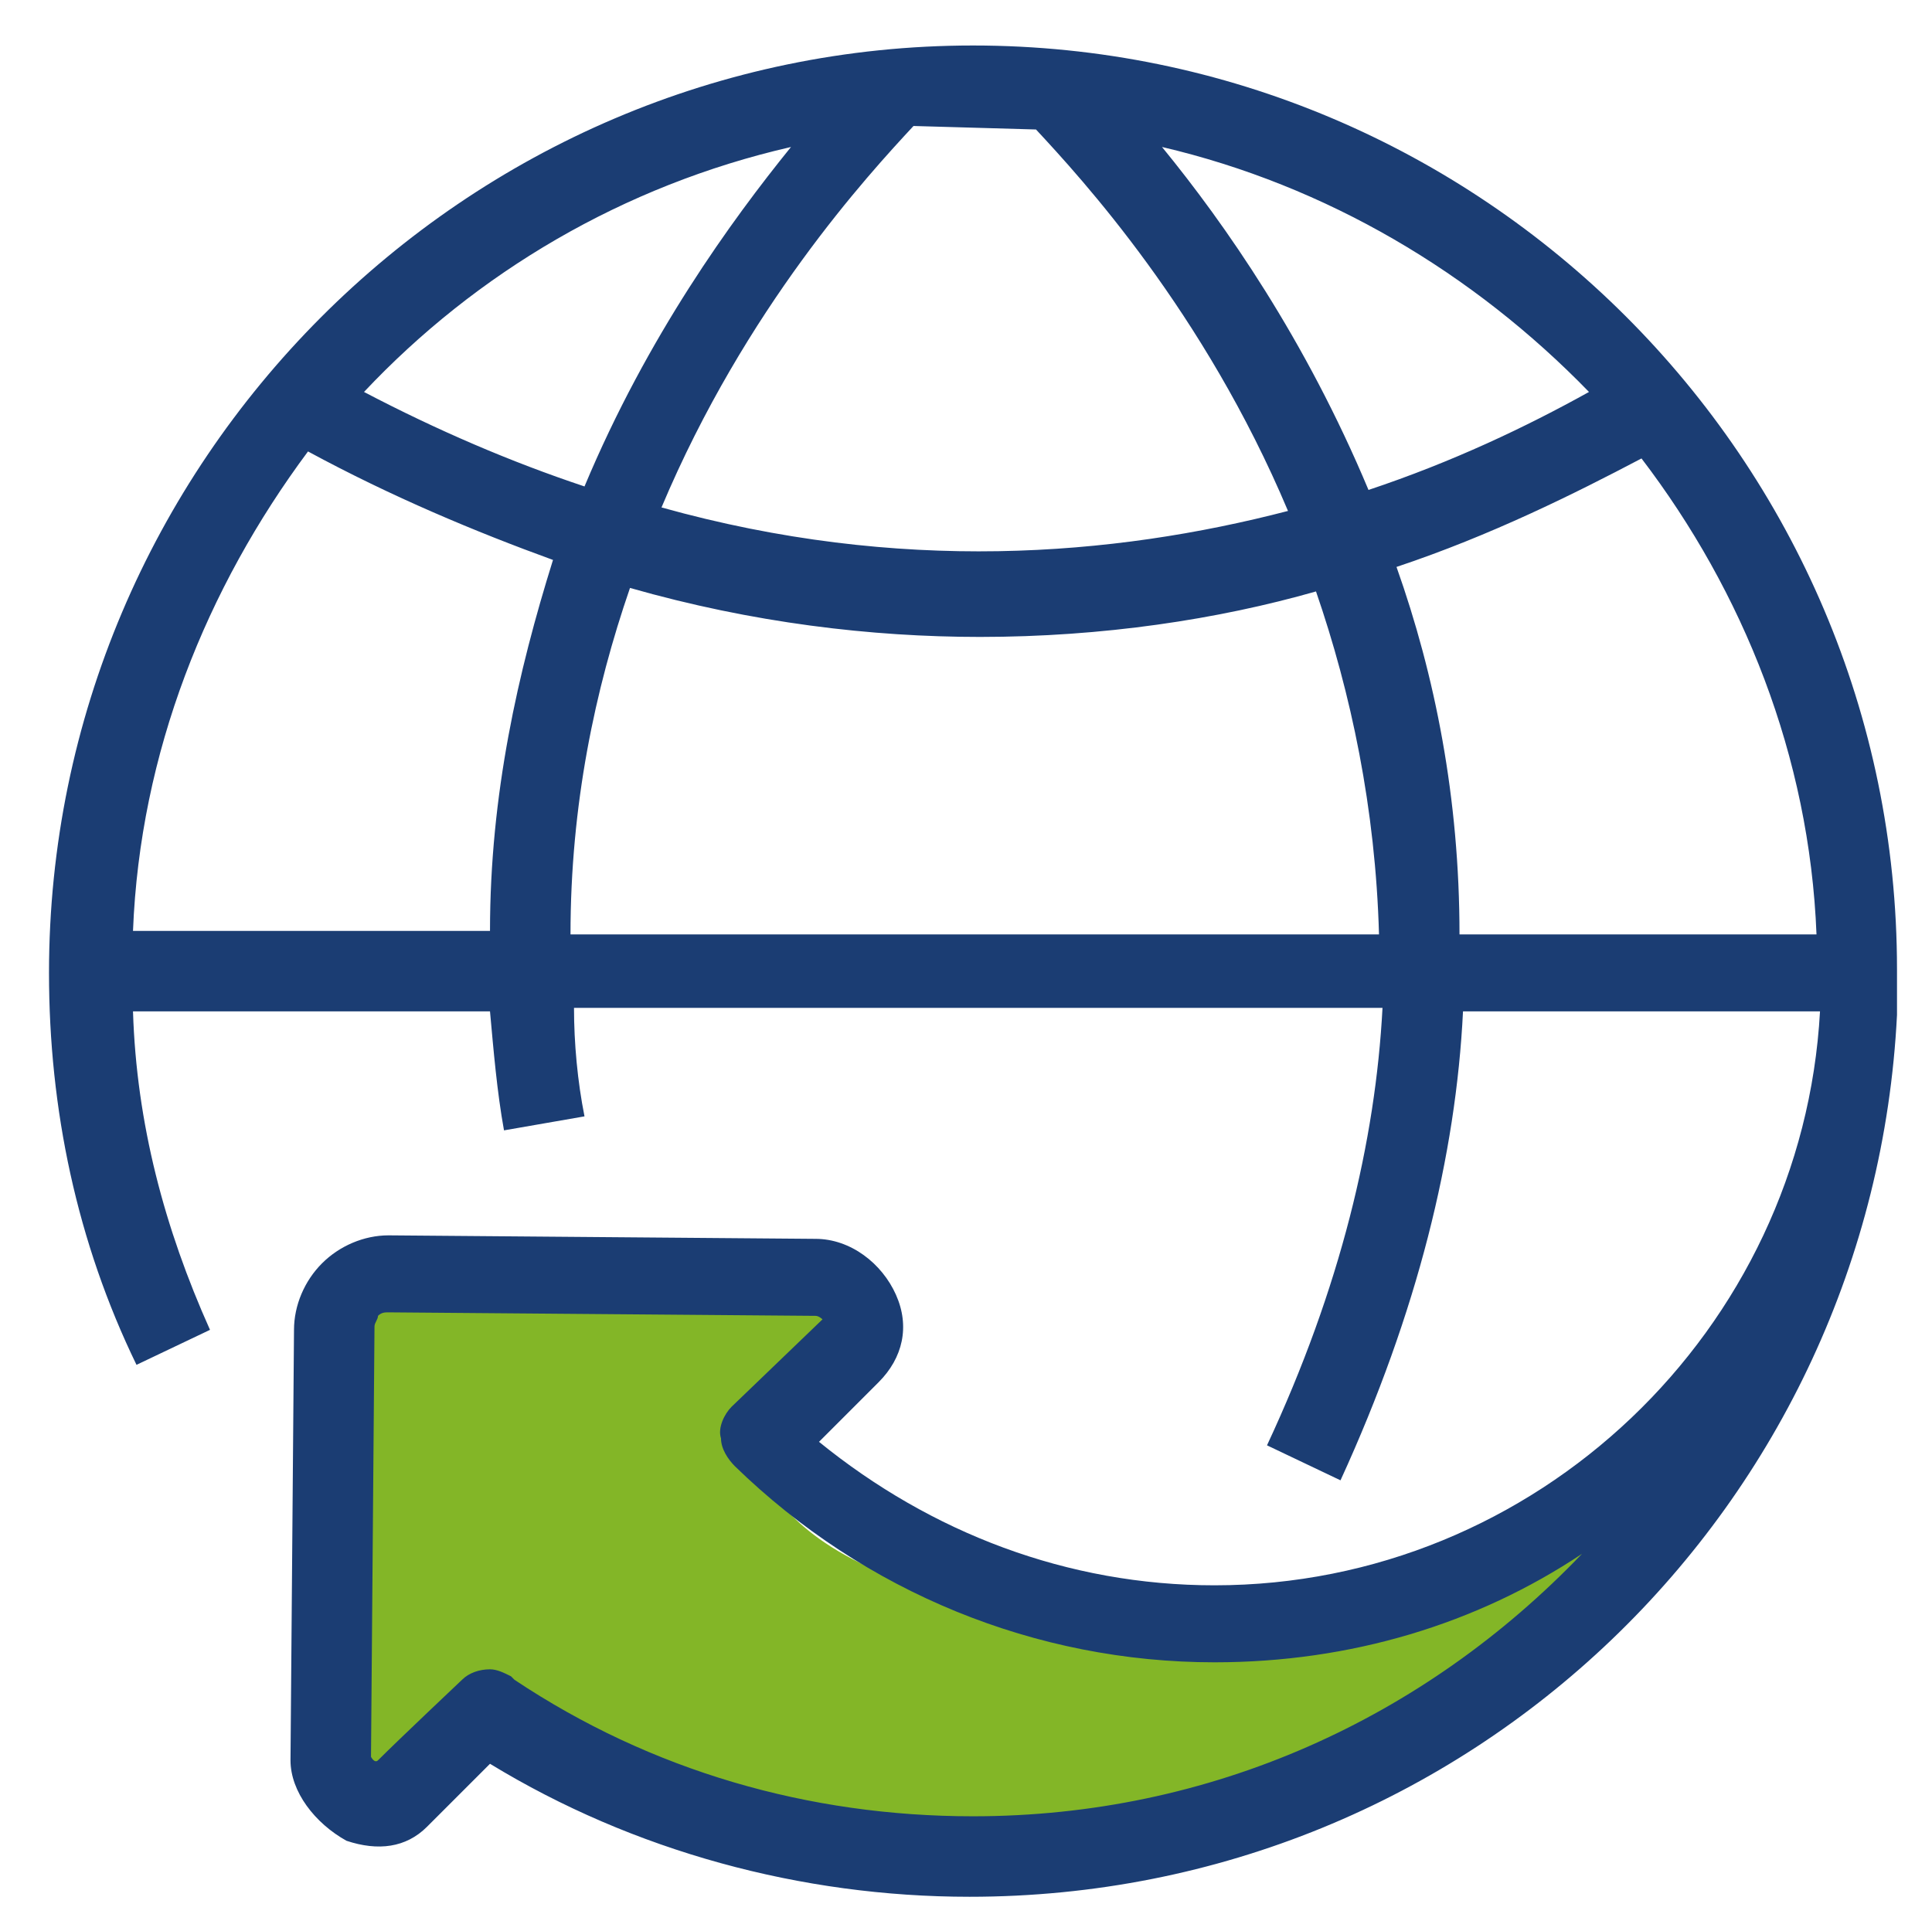 <svg version="1.1" id="Capa_1" xmlns="http://www.w3.org/2000/svg" xmlns:xlink="http://www.w3.org/1999/xlink" x="0px" y="0px"
	 viewBox="0 0 55.2 54.7" style="enable-background:new 0 0 55.2 54.7;" xml:space="preserve">
<style type="text/css">
	.st0{fill:#1B3D73;}
	.st1{fill:#83B627;}
	.st2{fill:#3C4656;}
	.st3{fill:#F8B133;}
	.st4{fill:none;}
</style>
<g>
	<g>
		<path class="st0" d="M129,62.7H99.2c-2.4,0-4.4-2-4.4-4.4V20.6l10.1-8.7H129c2.4,0,4.4,2,4.4,4.4v9h-2.1v-9c0-1.3-1-2.3-2.3-2.3
			h-23.4l-8.8,7.6v36.7c0,1.3,1,2.3,2.3,2.3H129c1.3,0,2.3-1,2.3-2.3v-2.1h2.1v2.1C133.4,60.7,131.4,62.7,129,62.7z"/>
	</g>
	<g>
		<polygon class="st0" points="109.3,25 101.9,25 101.9,22.9 107.2,22.9 107.2,13.5 109.3,13.5 		"/>
	</g>
	<path class="st1" d="M146.8,40.7c0,6.4-5.2,11.7-11.7,11.7c-6.4,0-11.7-5.2-11.7-11.7c0-6.4,5.2-11.7,11.7-11.7
		C141.5,29.1,146.8,34.3,146.8,40.7"/>
	<g>
		<path class="st0" d="M135.1,53.5c-7,0-12.7-5.7-12.7-12.7S128.1,28,135.1,28c7,0,12.7,5.7,12.7,12.7S142.1,53.5,135.1,53.5z
			 M135.1,30.1c-5.9,0-10.6,4.8-10.6,10.6s4.8,10.6,10.6,10.6c5.9,0,10.6-4.8,10.6-10.6S141,30.1,135.1,30.1z"/>
	</g>
	<g>
		<polygon class="st0" points="134.7,45.6 129.1,41.1 130.4,39.5 134.3,42.7 139.8,35.6 141.4,36.9 		"/>
	</g>
	<g>
		<rect x="103.2" y="36.9" class="st2" width="0.7" height="0.7"/>
	</g>
	<g>
		<rect x="102.2" y="35.9" class="st0" width="2.8" height="2.8"/>
	</g>
	<g>
		<rect x="108.6" y="36.2" class="st0" width="11.6" height="2.1"/>
	</g>
	<g>
		<rect x="103.2" y="43.7" class="st2" width="0.7" height="0.7"/>
	</g>
	<g>
		<rect x="102.2" y="42.7" class="st0" width="2.8" height="2.8"/>
	</g>
	<g>
		<rect x="108.6" y="43" class="st0" width="11.6" height="2.1"/>
	</g>
	<g>
		<rect x="103.2" y="50.5" class="st2" width="0.7" height="0.7"/>
	</g>
	<g>
		<rect x="102.2" y="49.4" class="st0" width="2.8" height="2.8"/>
	</g>
	<g>
		<rect x="108.6" y="49.8" class="st0" width="14.8" height="2.1"/>
	</g>
</g>
<path class="st3" d="M176.5,59.4c-0.6,0.1-1.2,0.1-1.8,0.1h-0.6c-0.6,0-1.2,0-1.8-0.1c0.6,0.3,1.3,0.5,2.1,0.5
	C175.2,59.8,175.9,59.6,176.5,59.4"/>
<path class="st3" d="M174.4,48.8c-3.4,0-6.2,2.8-6.2,6.2c0,2.5,1.5,4.6,3.6,5.6c0.7,0.1,1.5,0.1,2.3,0.1h0.7c0.8,0,1.5,0,2.3-0.1
	c2.1-1,3.6-3.1,3.6-5.6C180.6,51.5,177.8,48.8,174.4,48.8z"/>
<path class="st4" d="M160.3,38.6c0-0.5,0.1-1,0.3-1.5c0.1,0,0.1,0,0.2,0.1c-0.1,0-0.1,0-0.2-0.1c0,0,0,0,0,0
	c-0.2-0.1-0.5-0.1-0.7-0.2c-0.5-0.2-0.9-0.3-1.4-0.4c0,0,0-0.1,0.1-0.1c0,0,0,0.1-0.1,0.1c-0.4-0.1-0.8-0.1-1.2-0.2
	c0.4,0,0.8,0.1,1.2,0.2c-0.4,0.6-1.5,2.5-1.2,4.5c0.2,1.3,1.1,2.5,2.6,3.5c0.2,0.1,0.3,0.2,0.4,0.4c0,0,0,0,0,0V38.6z"/>
<path class="st4" d="M160.4,45.7c0.1,0.3,0.1,0.5,0.3,0.7c0,0,0,0,0,0C160.6,46.2,160.5,45.9,160.4,45.7z"/>
<path class="st4" d="M165.2,36.3h-1.3c-0.9,0-1.6,0.5-2,1.2c-0.2,0.3-0.3,0.7-0.3,1.1v6.3c0,1.3,1,2.3,2.3,2.3h5.7
	c0.7,0,1.5-0.6,1.7-1.2l0.6-1.8c0.4-1.2,1.5-2.1,2.6-2.1c1.1,0,2.2,0.9,2.6,2.1l0.6,1.8c0.2,0.7,1,1.2,1.7,1.2h5.7
	c1.3,0,2.3-1,2.3-2.3v-6.3c0-0.4-0.1-0.8-0.3-1.1c0,0,0,0,0,0c-0.4-0.7-1.1-1.2-2-1.2h-1.2h0H165.2 M169,38.8
	C169,38.8,169,38.8,169,38.8c0.2-0.1,0.4-0.1,0.6,0c0,0,0,0,0,0c0.1,0,0.1,0.1,0.1,0.1c0.3,0.3,0.3,0.7,0,0.9l-4.3,4.3
	c-0.1,0.1-0.3,0.2-0.5,0.2c-0.2,0-0.3-0.1-0.5-0.2c-0.3-0.3-0.3-0.7,0-0.9l4.3-4.3C168.9,38.9,169,38.8,169,38.8z M163.4,40.6
	l2.3-2.3l0.3-0.3c0.3-0.3,0.7-0.3,0.9,0c0.1,0.1,0.2,0.3,0.2,0.5l0,0c0,0.1-0.1,0.3-0.2,0.4l-2.6,2.6c-0.1,0.1-0.3,0.2-0.5,0.2
	c-0.2,0-0.3-0.1-0.5-0.2C163.1,41.3,163.1,40.9,163.4,40.6z"/>
<path class="st4" d="M168.4,58.1c0.1,0.1,0.3,0.1,0.4,0.2C168.6,58.2,168.5,58.2,168.4,58.1C168.4,58.1,168.4,58.1,168.4,58.1z"/>
<path class="st4" d="M190.3,36.5c-0.4,0.1-0.9,0.2-1.3,0.3c-0.2,0.1-0.5,0.2-0.7,0.2c0.2,0.5,0.3,0.9,0.3,1.5v6.2
	c0,0.1-0.1,0.1-0.1,0.2c0-0.1,0.1-0.1,0.1-0.2v0c0.1-0.1,0.2-0.2,0.4-0.3c1.5-1,2.3-2.2,2.5-3.5C191.8,39,190.8,37.1,190.3,36.5
	c0.5-0.1,1-0.2,1.5-0.2C191.3,36.3,190.8,36.4,190.3,36.5"/>
<path class="st4" d="M174.4,50c-2.7,0-4.9,2.2-4.9,4.9c0,2,1.2,3.6,2.8,4.4c0,0,0,0,0,0c0.6,0.3,1.3,0.5,2.1,0.5
	c0.7,0,1.4-0.2,2.1-0.5c0.3,0,0.6-0.1,0.8-0.2c-0.3,0.1-0.5,0.1-0.8,0.2c1.7-0.8,2.8-2.5,2.8-4.4C179.3,52.2,177.1,50,174.4,50z"/>
<path class="st4" d="M185,48.4h-5.7c-1.3,0-2.5-0.9-2.9-2.1l-0.6-1.8c-0.2-0.7-0.9-1.2-1.4-1.2c-0.5,0-1.1,0.5-1.4,1.2l-0.6,1.8
	c-0.4,1.2-1.6,2.1-2.9,2.1h-5.7c-1.4,0-2.6-0.8-3.2-2c0.3,1.4,1,3.7,2.3,6.1c1.4,2.6,3.2,4.4,5.4,5.6c-0.5-0.9-0.8-2-0.8-3.2
	c0-3.8,3.1-6.8,6.8-6.8c3.8,0,6.8,3.1,6.8,6.8c0,1.1-0.3,2.2-0.8,3.2c2.2-1.2,4-3,5.4-5.7c1.2-2.2,1.9-4.5,2.2-5.8
	C187.5,47.7,186.4,48.4,185,48.4z"/>
<path class="st0" d="M179.5,14.6l-0.1-2.1c-0.1,0-0.1,0-0.1,0c0.1,0,0.1,0,0.1,0l-0.1-1.7c0-0.5-0.5-0.9-1-0.9h-7.9
	c-0.5,0-1,0.4-1,0.9l-0.8,19l1.9,0.1l0.8-18.1h6l0.8,18.1l1.9-0.1L179.5,14.6"/>
<g>
	<path class="st4" d="M160.4,45.7c0.1,0.3,0.1,0.5,0.3,0.7c0,0,0,0,0,0C160.6,46.2,160.5,45.9,160.4,45.7z"/>
	<path class="st4" d="M168.4,58.1c0.1,0.1,0.3,0.1,0.4,0.2C168.6,58.2,168.5,58.2,168.4,58.1C168.4,58.1,168.4,58.1,168.4,58.1z"/>
	<path class="st4" d="M160.3,38.6c0-0.5,0.1-1,0.3-1.5c0.1,0,0.1,0,0.2,0.1c-0.1,0-0.1,0-0.2-0.1c0,0,0,0,0,0
		c-0.2-0.1-0.5-0.1-0.7-0.2c-0.5-0.2-0.9-0.3-1.4-0.4c0,0,0-0.1,0.1-0.1c0,0,0,0.1-0.1,0.1c-0.4-0.1-0.8-0.1-1.2-0.2
		c0.4,0,0.8,0.1,1.2,0.2c-0.4,0.6-1.5,2.5-1.2,4.5c0.2,1.3,1.1,2.5,2.6,3.5c0.2,0.1,0.3,0.2,0.4,0.4c0,0,0,0,0,0V38.6z"/>
	<path class="st4" d="M165.2,36.3h-1.3c-0.9,0-1.6,0.5-2,1.2c-0.2,0.3-0.3,0.7-0.3,1.1v6.3c0,1.3,1,2.3,2.3,2.3h5.7
		c0.7,0,1.5-0.6,1.7-1.2l0.6-1.8c0.4-1.2,1.5-2.1,2.6-2.1c1.1,0,2.2,0.9,2.6,2.1l0.6,1.8c0.2,0.7,1,1.2,1.7,1.2h5.7
		c1.3,0,2.3-1,2.3-2.3v-6.3c0-0.4-0.1-0.8-0.3-1.1c0,0,0,0,0,0c-0.4-0.7-1.1-1.2-2-1.2h-1.2h0H165.2"/>
	<path class="st4" d="M174.4,50c-2.7,0-4.9,2.2-4.9,4.9c0,2,1.2,3.6,2.8,4.4c0,0,0,0,0,0c0.6,0.3,1.3,0.5,2.1,0.5
		c0.7,0,1.4-0.2,2.1-0.5c0.3,0,0.6-0.1,0.8-0.2c-0.3,0.1-0.5,0.1-0.8,0.2c1.7-0.8,2.8-2.5,2.8-4.4C179.3,52.2,177.1,50,174.4,50z"/>
	<path class="st4" d="M190.3,36.5c-0.4,0.1-0.9,0.2-1.3,0.3c-0.2,0.1-0.5,0.2-0.7,0.2c0.2,0.5,0.3,0.9,0.3,1.5v6.2
		c0,0.1-0.1,0.1-0.1,0.2c0-0.1,0.1-0.1,0.1-0.2v0c0.1-0.1,0.2-0.2,0.4-0.3c1.5-1,2.3-2.2,2.5-3.5C191.8,39,190.8,37.1,190.3,36.5
		c0.5-0.1,1-0.2,1.5-0.2C191.3,36.3,190.8,36.4,190.3,36.5"/>
	<path class="st4" d="M185,48.4h-5.7c-1.3,0-2.5-0.9-2.9-2.1l-0.6-1.8c-0.2-0.7-0.9-1.2-1.4-1.2c-0.5,0-1.1,0.5-1.4,1.2l-0.6,1.8
		c-0.4,1.2-1.6,2.1-2.9,2.1h-5.7c-1.4,0-2.6-0.8-3.2-2c0.3,1.4,1,3.7,2.3,6.1c1.4,2.6,3.2,4.4,5.4,5.6c-0.5-0.9-0.8-2-0.8-3.2
		c0-3.8,3.1-6.8,6.8-6.8c3.8,0,6.8,3.1,6.8,6.8c0,1.1-0.3,2.2-0.8,3.2c2.2-1.2,4-3,5.4-5.7c1.2-2.2,1.9-4.5,2.2-5.8
		C187.5,47.7,186.4,48.4,185,48.4z"/>
	<g>
		<path class="st4" d="M160.6,37.1c-0.2-0.1-0.5-0.1-0.7-0.2c-0.5-0.2-0.9-0.3-1.4-0.4c0,0,0-0.1,0.1-0.1c0,0,0,0.1-0.1,0.1l0,0
			c-0.4,0.6-1.5,2.5-1.2,4.5c0.2,1.3,1.1,2.5,2.6,3.5c0.2,0.1,0.3,0.2,0.4,0.4c0,0,0,0,0,0v-6.3C160.3,38,160.4,37.5,160.6,37.1
			L160.6,37.1C160.7,37.1,160.7,37.1,160.6,37.1C160.7,37.1,160.7,37.1,160.6,37.1z"/>
		<path class="st4" d="M163.9,47.1h5.7c0.7,0,1.5-0.6,1.7-1.2l0.6-1.8c0.4-1.2,1.5-2.1,2.6-2.1c1.1,0,2.2,0.9,2.6,2.1l0.6,1.8
			c0.2,0.7,1,1.2,1.7,1.2h5.7c1.3,0,2.3-1,2.3-2.3v-6.3c0-0.4-0.1-0.8-0.3-1.1c0,0,0,0,0,0c-0.4-0.7-1.1-1.2-2-1.2h-1.2h0h-18.6h0
			h-1.3c-0.9,0-1.6,0.5-2,1.2c-0.2,0.3-0.3,0.7-0.3,1.1v6.3C161.6,46.1,162.6,47.1,163.9,47.1z"/>
		<path class="st4" d="M174.4,50c-2.7,0-4.9,2.2-4.9,4.9c0,2,1.2,3.6,2.8,4.4c0,0,0,0,0,0c0.6,0.3,1.3,0.5,2.1,0.5
			c0.7,0,1.4-0.2,2.1-0.5v0c1.7-0.8,2.8-2.5,2.8-4.4C179.3,52.2,177.1,50,174.4,50z"/>
		<path class="st4" d="M190.3,36.5c-0.4,0.1-0.9,0.2-1.3,0.3c-0.2,0.1-0.5,0.2-0.7,0.2c0.2,0.5,0.3,0.9,0.3,1.5v6.2
			c0,0.1-0.1,0.1-0.1,0.2c0-0.1,0.1-0.1,0.1-0.2v0c0.1-0.1,0.2-0.2,0.4-0.3c1.5-1,2.3-2.2,2.5-3.5C191.8,39,190.8,37.1,190.3,36.5
			L190.3,36.5z"/>
		<path class="st4" d="M185,48.4h-5.7c-1.3,0-2.5-0.9-2.9-2.1l-0.6-1.8c-0.2-0.7-0.9-1.2-1.4-1.2c-0.5,0-1.1,0.5-1.4,1.2l-0.6,1.8
			c-0.4,1.2-1.6,2.1-2.9,2.1h-5.7c-1.4,0-2.6-0.8-3.2-2c0.3,1.4,1,3.7,2.3,6.1c1.4,2.6,3.2,4.4,5.4,5.6c-0.5-0.9-0.8-2-0.8-3.2
			c0-3.8,3.1-6.8,6.8-6.8c3.8,0,6.8,3.1,6.8,6.8c0,1.1-0.3,2.2-0.8,3.2c2.2-1.2,4-3,5.4-5.7c1.2-2.2,1.9-4.5,2.2-5.8
			C187.5,47.7,186.4,48.4,185,48.4z"/>
		<path class="st0" d="M156.4,36.3C156.4,36.3,156.4,36.3,156.4,36.3c-0.6,1.2-1.3,3-1,5c0.3,1.8,1.4,3.4,3.2,4.7
			c0.5,2.4,3.2,13.7,13.2,15.3c-1.5-0.6-2.7-1.7-3.4-3.1c0.7,1.4,1.9,2.5,3.4,3.1c0,0,0,0,0,0c0,0,0,0,0,0l0,0h0
			c0.8,0.3,1.7,0.5,2.6,0.5c0.9,0,1.8-0.2,2.6-0.5c0,0,0,0,0,0c0.4-0.2,0-1.7,0.4-2c-0.4,0.2,0,1.8-0.4,2
			c10-1.6,12.7-12.8,13.2-15.3c1.8-1.3,2.9-2.9,3.2-4.7c0.3-2-0.4-3.8-1-5h0c0,0,0,0,0,0c0.6,0,1.1,0,1.5,0c0.4,0,0.6,0,0.9,0
			c0.4-0.1,0.7-0.5,0.7-0.9v-5.4c0-0.5-0.4-1-1-1h-1.4c-1.3-0.7-1.4-1.3-1.6-2.6c-0.7-8.6-7.7-12.3-12.2-13.8l-0.9,1l1,1.1
			c4,1.5,9.6,4.8,10.1,11.9c0.1,1.7,0.4,3.2,2.8,4.3c0.1,0.1,0.3,0.1,0.4,0.1h0.7v3.5c-1.2,0-3.2,0-5.3,0.7c-0.5,0.2-1,0.3-1.5,0.5
			l0,0c0,0,0,0,0,0c0,0,0,0,0,0c-0.5-0.3-1.1-0.5-1.8-0.5h-21.1c-0.7,0-1.3,0.2-1.8,0.5l0,0c0,0,0,0,0,0c-0.5-0.1-1-0.3-1.5-0.5
			c-2.1-0.7-4.1-0.7-5.3-0.7v-3.5h0.7c0.1,0,0.3,0,0.4-0.1c2.4-1.2,2.7-2.6,2.8-4.3c0.3-3.3,1.6-6.1,4-8.3h0c0,0,0,0,0,0
			c0,0,0,0,0,0h0c0,0,0,0,0,0c0.1-0.1,0.3-0.2,0.4-0.4c-0.1,0.1-0.3,0.2-0.4,0.4c0.1-0.1,0.3-0.3,0.6-0.5c0,0,0,0,0,0
			c0.8-0.8,2-2.1,1.9-3.6c-5.2,2.7-8.1,7-8.6,12.3c-0.1,1.3-0.2,1.9-1.6,2.6h-1.4c-0.5,0-1,0.4-1,1v5.4c0,0.5,0.3,0.8,0.7,0.9
			c0.2,0,0.4,0,0.9,0C155.3,36.3,155.8,36.2,156.4,36.3 M161.6,38.5c0-0.4,0.1-0.8,0.3-1.1c0.4-0.7,1.1-1.2,2-1.2h1.3h0h18.6h0h1.2
			c0.9,0,1.6,0.5,2,1.2c0,0,0,0,0,0c0.2,0.3,0.3,0.7,0.3,1.1v6.3c0,1.3-1,2.3-2.3,2.3h-5.7c-0.7,0-1.5-0.6-1.7-1.2l-0.6-1.8
			c-0.4-1.2-1.5-2.1-2.6-2.1c-1.1,0-2.2,0.9-2.6,2.1l-0.6,1.8c-0.2,0.7-1,1.2-1.7,1.2h-5.7c-1.3,0-2.3-1-2.3-2.3V38.5z M158.5,36.5
			c0.5,0.1,0.9,0.2,1.4,0.4c0.3,0.1,0.5,0.1,0.7,0.2c0,0,0,0,0,0c0,0,0,0,0,0l0,0c-0.2,0.5-0.3,1-0.3,1.5v6.3c0,0,0,0,0,0
			c-0.1-0.2-0.2-0.3-0.4-0.4c-1.5-1-2.3-2.2-2.6-3.5C157,39,158.1,37.1,158.5,36.5L158.5,36.5 M176.5,59.4L176.5,59.4
			c-0.6,0.3-1.3,0.5-2.1,0.5c-0.7,0-1.4-0.2-2.1-0.5c0,0,0,0,0,0c-1.7-0.8-2.8-2.5-2.8-4.4c0-2.7,2.2-4.9,4.9-4.9
			c2.7,0,4.9,2.2,4.9,4.9C179.3,56.9,178.2,58.6,176.5,59.4z M185.9,52.4c-1.4,2.6-3.3,4.5-5.4,5.7c0.5-0.9,0.8-2,0.8-3.2
			c0-3.8-3.1-6.8-6.8-6.8c-3.8,0-6.8,3.1-6.8,6.8c0,1.1,0.3,2.2,0.8,3.2c-2.1-1.2-3.9-3-5.4-5.6c-1.3-2.3-2-4.7-2.3-6.1
			c0.6,1.2,1.8,2,3.2,2h5.7c1.3,0,2.5-0.9,2.9-2.1l0.6-1.8c0.2-0.7,0.9-1.2,1.4-1.2c0.5,0,1.1,0.5,1.4,1.2l0.6,1.8
			c0.4,1.2,1.6,2.1,2.9,2.1h5.7c1.3,0,2.5-0.8,3.1-1.9C187.8,48,187.1,50.2,185.9,52.4z M191.5,41c-0.2,1.3-1.1,2.5-2.5,3.5
			c-0.2,0.1-0.3,0.2-0.4,0.3v0c0,0.1-0.1,0.1-0.1,0.2c0-0.1,0.1-0.1,0.1-0.2v-6.2c0-0.5-0.1-1-0.3-1.5c0.2-0.1,0.5-0.2,0.7-0.2
			c0.4-0.2,0.9-0.3,1.3-0.3l0,0C190.8,37.1,191.8,39,191.5,41z"/>
	</g>
</g>
<path class="st0" d="M163.8,41.7c0.2,0,0.3-0.1,0.5-0.2l2.6-2.6c0.1-0.1,0.2-0.3,0.2-0.4l0,0c0-0.2,0-0.4-0.2-0.5
	c-0.3-0.3-0.7-0.3-0.9,0l-0.3,0.3l-2.3,2.3c-0.3,0.3-0.3,0.7,0,0.9C163.5,41.7,163.7,41.7,163.8,41.7z"/>
<path class="st0" d="M164.5,44.1c0.1,0.1,0.3,0.2,0.5,0.2c0.2,0,0.3-0.1,0.5-0.2l4.3-4.3c0.3-0.3,0.3-0.7,0-0.9c0,0-0.1-0.1-0.1-0.1
	c0,0,0,0,0,0c-0.2-0.1-0.4-0.1-0.6,0c0,0,0,0,0,0c-0.1,0-0.1,0.1-0.2,0.1l-4.3,4.3C164.3,43.5,164.3,43.9,164.5,44.1z"/>
<g>
	<path class="st1" d="M9.5,38.1v13.4l4.4-2.6c0,0,7.5,4.1,12.1,4.1c4.6,0,17.4-2.8,22.7-11.2c0,0-5.1,5-16.2,4.5
		c-11.1-0.5-11-5.2-11-5.2l2.9-3.7l-15-1.1V38.1z"/>
	<path class="st0" d="M54.2,27.9c0-0.1,0-0.1,0-0.2c0-14.6-11.9-26.4-26.4-26.4C13.3,1.3,1.4,13.2,1.4,27.8c0,3.9,0.8,7.7,2.5,11.2
		L6,38c-1.3-2.9-2.1-5.9-2.2-9.1H14c0.1,1.1,0.2,2.3,0.4,3.4l2.3-0.4c-0.2-1-0.3-2.1-0.3-3.1h23.1c-0.2,3.8-1.2,8-3.3,12.5l2.1,1
		c2.2-4.8,3.3-9.3,3.5-13.4h10.2c-0.5,9.1-8.1,16.4-17.3,16.4c-4.2,0-8.1-1.5-11.3-4.1l1.7-1.7c0.7-0.7,0.9-1.6,0.5-2.5
		c-0.4-0.9-1.3-1.6-2.3-1.6l-12.2-0.1c-0.7,0-1.4,0.3-1.9,0.8c-0.5,0.5-0.8,1.2-0.8,1.9L8.3,50.3c0,0.9,0.7,1.8,1.6,2.3
		c0.9,0.3,1.7,0.2,2.3-0.4l1.8-1.8c4.1,2.5,8.9,3.8,13.7,3.8C42,54.2,53.5,43,54.2,29 M27.8,51.9c-4.7,0-9.2-1.3-13.1-3.9l-0.1-0.1
		c-0.2-0.1-0.4-0.2-0.6-0.2c-0.3,0-0.6,0.1-0.8,0.3c0,0-1.8,1.7-2.4,2.3c-0.1,0.1-0.2-0.1-0.2-0.1l0.1-12.3c0-0.1,0.1-0.2,0.1-0.3
		c0.1-0.1,0.2-0.1,0.3-0.1l12.2,0.1c0.1,0,0.2,0.1,0.2,0.1l-2.6,2.5c-0.2,0.2-0.4,0.6-0.3,0.9c0,0.3,0.2,0.6,0.4,0.8
		c3.7,3.6,8.6,5.6,13.7,5.6c3.9,0,7.5-1.1,10.5-3.1C40.7,49.1,34.6,51.9,27.8,51.9z M18,16.8c3.5,1,6.9,1.4,10,1.4
		c3.5,0,6.8-0.5,9.6-1.3c1,2.9,1.7,6.2,1.8,9.8H16.3C16.3,23,17,19.7,18,16.8z M14,26.6H3.8c0.2-5.1,2.1-9.8,5-13.7
		c2.4,1.3,4.8,2.3,7,3.1C14.8,19.2,14,22.7,14,26.6z M39.9,16.2c2.7-0.9,5.1-2.1,7-3.1c2.9,3.8,4.8,8.5,5,13.6H41.7
		C41.7,22.8,41,19.3,39.9,16.2z M45.4,11.2c-1.8,1-3.9,2-6.3,2.8c-1.8-4.3-4.1-7.6-5.9-9.8C37.9,5.3,42.1,7.8,45.4,11.2z M29.6,3.7
		c1.3,1.4,4.8,5.2,7.2,10.9c-5,1.3-11.1,1.8-17.9-0.1c2.4-5.7,5.9-9.5,7.2-10.9 M22.6,4.2c-1.7,2.1-4.1,5.4-5.9,9.7
		c-2.1-0.7-4.2-1.6-6.3-2.7C13.6,7.8,17.8,5.3,22.6,4.2z"/>
</g>
</svg>
